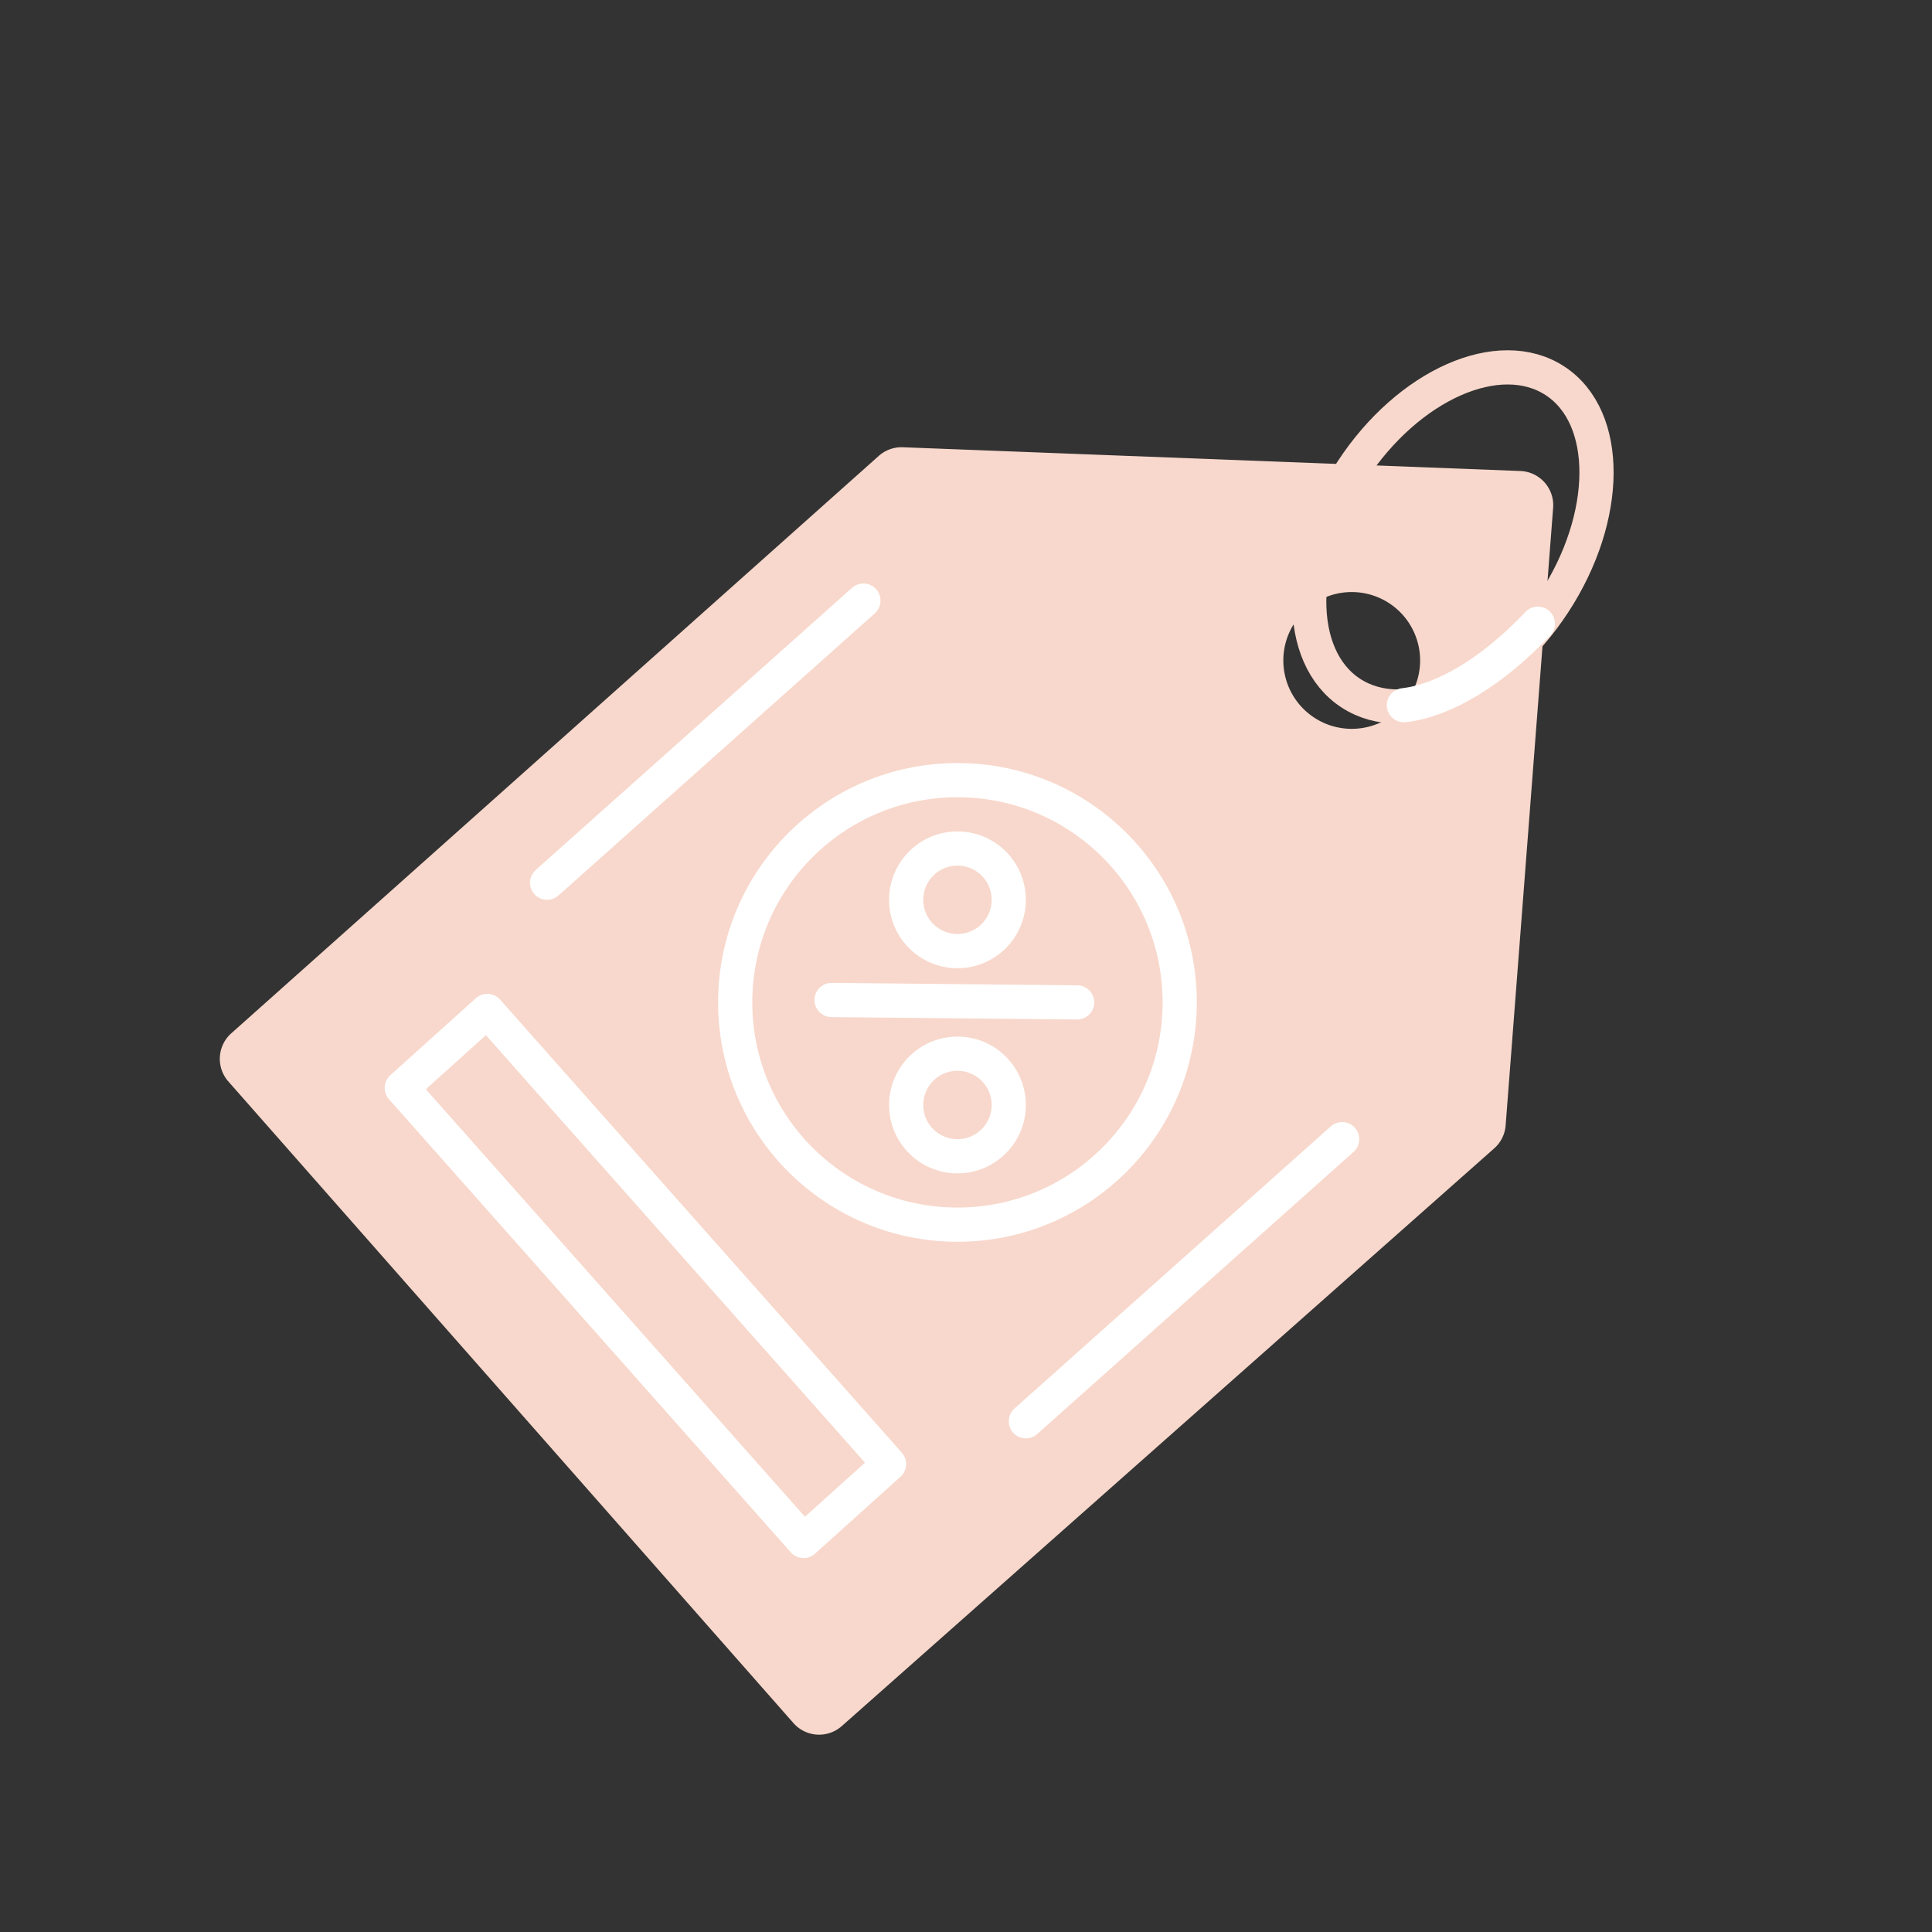 <?xml version="1.0" encoding="UTF-8"?>
<svg xmlns="http://www.w3.org/2000/svg" width="120" height="120" fill="none">
  <rect width="100%" height="100%" fill="#333333" stroke="none"/>
  <path fill-rule="evenodd" clip-rule="evenodd" d="m49.283 107.024-35.1-39.852a2.124 2.124 0 0 1 .18-2.989l40.219-35.866c.41-.366.946-.558 1.495-.537l38.355 1.475a2.124 2.124 0 0 1 2.036 2.285L93.518 69.9a2.124 2.124 0 0 1-.71 1.427L52.285 107.21a2.124 2.124 0 0 1-3.002-.186Zm34.61-61.755a4.248 4.248 0 1 0 0-8.495 4.248 4.248 0 0 0 0 8.495Z" fill="#F8D8CC"></path>
  <path d="m33.982 54.827 19.646-17.522M63.717 88.278l19.646-17.522M55.221 90.934 30.265 62.792l-5.31 4.779 24.956 28.141 5.31-4.778Z" stroke="#fff" stroke-width="2.124" stroke-linecap="round" stroke-linejoin="round"></path>
  <circle cx="59.469" cy="62.261" r="13.805" stroke="#fff" stroke-width="2.124" stroke-linecap="round" stroke-linejoin="round"></circle>
  <circle cx="59.469" cy="55.889" r="3.186" stroke="#fff" stroke-width="2.124" stroke-linecap="round" stroke-linejoin="round"></circle>
  <circle cx="59.469" cy="68.633" r="3.186" stroke="#fff" stroke-width="2.124" stroke-linecap="round" stroke-linejoin="round"></circle>
  <ellipse cx="90.24" cy="33.351" rx="7.497" ry="11.588" transform="rotate(33.194 90.24 33.351)" stroke="#F8D8CC" stroke-width="2.124" stroke-linecap="round" stroke-linejoin="round"></ellipse>
  <path d="M87.197 43.802c2.51-.283 5.545-2.123 8.32-5.062M51.65 62.111l15.253.15" stroke="#fff" stroke-width="2.124" stroke-linecap="round" stroke-linejoin="round"></path>
</svg>
